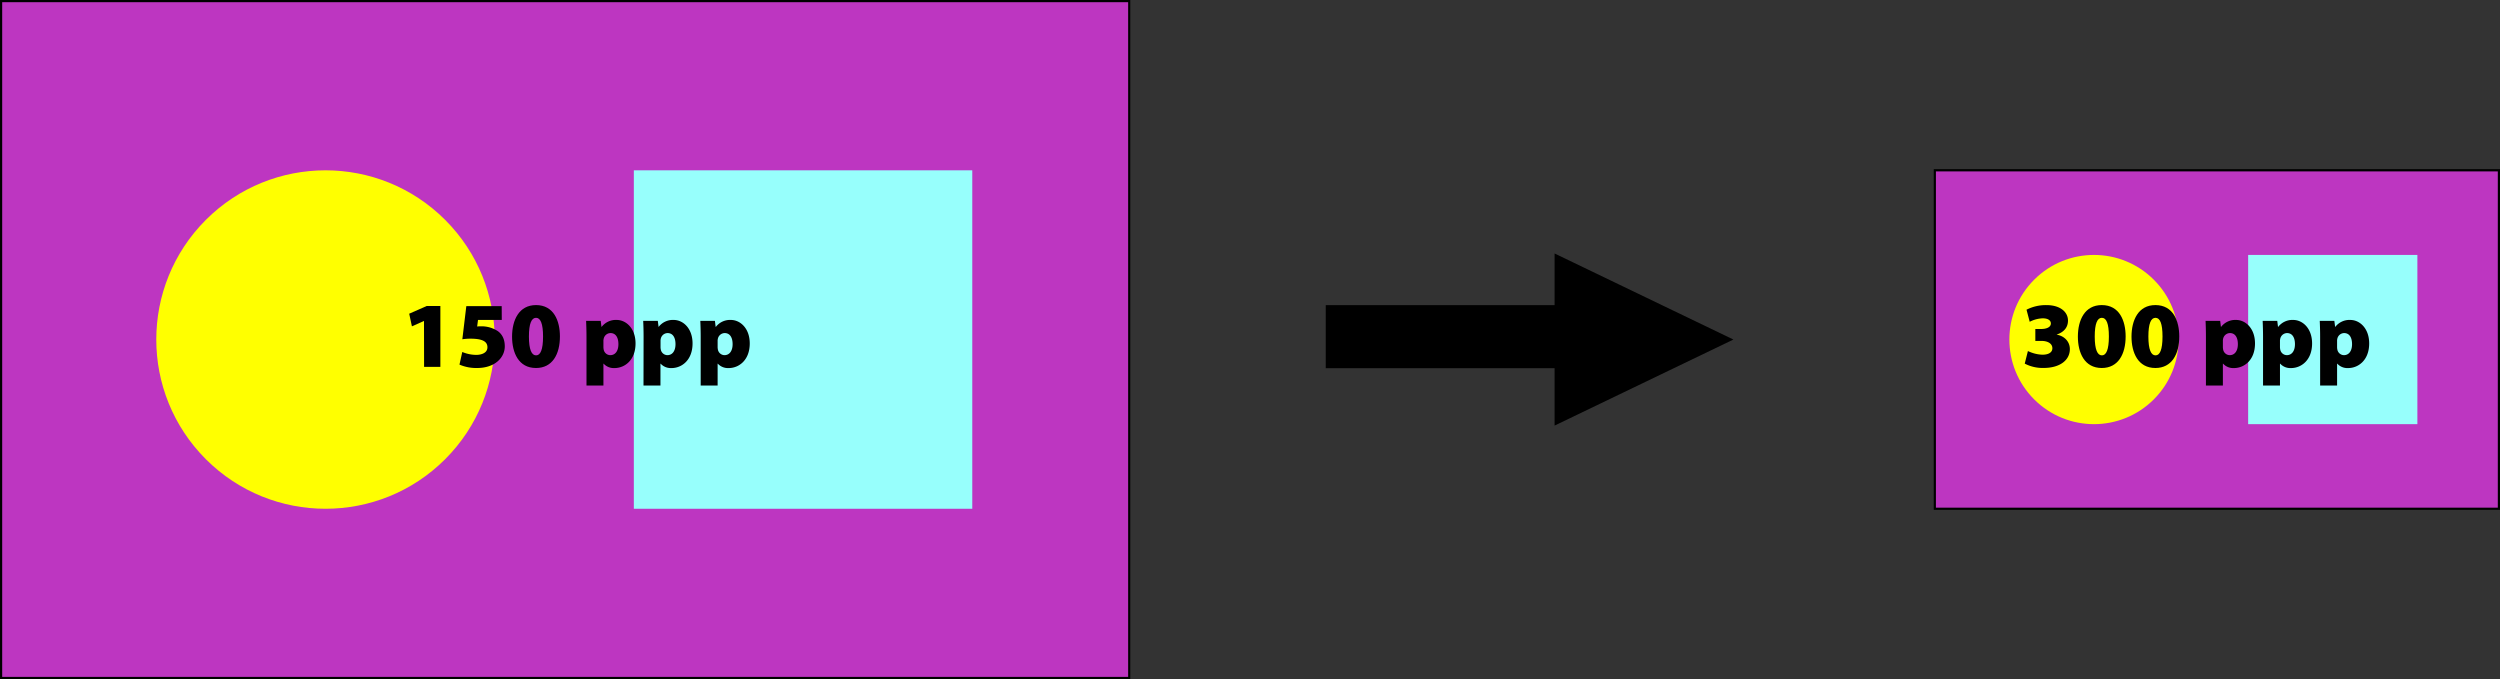 <svg xmlns="http://www.w3.org/2000/svg" viewBox="0 0 1256.33 341.25"><rect x="0" y="0" width="1256.33" height="341.25" fill="#333333" stroke="none"/><defs><style>.cls-1{fill:#bd36c1;}.cls-2{fill:#ff0;}.cls-3{fill:#97fffc;}</style></defs><g id="Calque_2" data-name="Calque 2"><g id="Calque_1-2" data-name="Calque 1"><rect class="cls-1" x="972.32" y="85.59" width="283.46" height="170.08"/><path d="M1256.33,256.21H971.77V85h284.56Zm-283.47-1.09h282.37v-169H972.86Z"/><circle class="cls-2" cx="1052.29" cy="170.63" r="42.52" transform="translate(187.56 794.06) rotate(-45)"/><rect class="cls-3" x="1129.77" y="128.11" width="85.04" height="85.04"/><path d="M1019.09,176.41a18.07,18.07,0,0,0,7.29,1.84c3,0,5-1.09,5-3.25,0-2.49-2.58-3.67-5.36-3.67h-3.2v-6h3c2.12,0,4.8-.66,4.8-2.78,0-1.55-1.46-2.58-4.09-2.58a15.36,15.36,0,0,0-6.54,1.74l-1.6-6.07a21.23,21.23,0,0,1,10.07-2.31c6.77,0,10.77,3.39,10.77,7.77,0,3.24-1.84,5.73-5.6,7v.1c3.62.61,6.54,3.34,6.54,7.24,0,5.65-5.17,9.46-13.08,9.46a19.43,19.43,0,0,1-9.59-2.17Z"/><path d="M1056.2,184.93c-8.75,0-12-7.72-12-15.76,0-8.28,3.43-15.86,12-15.86,8.94,0,12,7.95,12,15.76,0,9-3.81,15.86-12,15.86Zm.09-6.35c2.17,0,3.49-2.87,3.49-9.46s-1.27-9.41-3.53-9.41-3.58,2.82-3.58,9.41,1.37,9.46,3.58,9.46Z"/><path d="M1083.15,184.93c-8.75,0-12-7.72-12-15.76,0-8.28,3.43-15.86,12-15.86,8.94,0,12,7.95,12,15.76,0,9-3.81,15.86-12,15.86Zm.1-6.35c2.16,0,3.48-2.87,3.48-9.46s-1.27-9.41-3.53-9.41-3.57,2.82-3.57,9.41,1.36,9.46,3.57,9.46Z"/><path d="M1108.55,169.17c0-3.11-.09-5.74-.18-7.91h7.34l.37,3h.1a9,9,0,0,1,7.52-3.48c4.8,0,9.51,4.28,9.51,11.8,0,8.47-5.51,12.38-10.54,12.38a6.86,6.86,0,0,1-5.51-2.22h-.09v11h-8.52Zm8.52,5.12a6.9,6.9,0,0,0,.14,1.42,3.43,3.43,0,0,0,3.29,2.77c2.54,0,4.1-2.16,4.1-5.5s-1.32-5.6-4-5.6a3.58,3.58,0,0,0-3.44,3,4.22,4.22,0,0,0-.09,1.08Z"/><path d="M1137.25,169.17c0-3.11-.1-5.74-.19-7.91h7.34l.37,3h.1a9,9,0,0,1,7.53-3.48c4.79,0,9.5,4.28,9.5,11.8,0,8.47-5.51,12.38-10.54,12.38a6.84,6.84,0,0,1-5.5-2.22h-.1v11h-8.51Zm8.51,5.12a6.9,6.9,0,0,0,.14,1.42,3.43,3.43,0,0,0,3.3,2.77c2.54,0,4.09-2.16,4.09-5.5s-1.32-5.6-4-5.6a3.57,3.57,0,0,0-3.43,3,3.82,3.82,0,0,0-.1,1.08Z"/><path d="M1165.94,169.17c0-3.11-.09-5.74-.19-7.91h7.34l.38,3h.09a9,9,0,0,1,7.53-3.48c4.8,0,9.5,4.28,9.5,11.8,0,8.47-5.5,12.38-10.54,12.38a6.85,6.85,0,0,1-5.5-2.22h-.09v11h-8.52Zm8.52,5.12a6.27,6.27,0,0,0,.14,1.42,3.43,3.43,0,0,0,3.29,2.77c2.54,0,4.09-2.16,4.09-5.5s-1.31-5.6-4-5.6a3.57,3.57,0,0,0-3.43,3,4.22,4.22,0,0,0-.09,1.08Z"/><rect class="cls-1" x="0.55" y="0.55" width="566.93" height="340.16"/><path d="M568,341.25H0V0H568ZM1.1,340.16H566.93V1.1H1.1Z"/><circle class="cls-2" cx="163.57" cy="170.63" r="85.04" transform="translate(-72.74 165.64) rotate(-45)"/><rect class="cls-3" x="318.52" y="85.59" width="170.08" height="170.08"/><path d="M213.07,161.31H213L207,164l-1.36-6.35,8.75-3.86h6.91v30.58h-8.18Z"/><path d="M252.16,160.79H240.21l-.42,3.3a10.69,10.69,0,0,1,1.74-.1,14.91,14.91,0,0,1,8.7,2.45c2.26,1.69,3.44,4.19,3.44,7.62,0,5.6-4.94,10.87-13.88,10.87a21.16,21.16,0,0,1-8.89-1.7l1.41-6.35a18.35,18.35,0,0,0,7,1.46c2.58,0,5.64-.94,5.64-3.81s-2.44-4.33-8.51-4.33a26.41,26.41,0,0,0-4.1.29l2-16.66h17.78Z"/><path d="M269.33,184.93c-8.75,0-12-7.72-12-15.76,0-8.28,3.44-15.86,12.05-15.86,8.93,0,12,7.95,12,15.76,0,9-3.81,15.86-12,15.86Zm.09-6.35c2.17,0,3.48-2.87,3.48-9.46,0-6.44-1.27-9.41-3.52-9.41s-3.58,2.83-3.58,9.41,1.37,9.46,3.58,9.46Z"/><path d="M294.73,169.17c0-3.11-.1-5.74-.19-7.91h7.34l.38,3h.09a9,9,0,0,1,7.53-3.48c4.79,0,9.5,4.28,9.5,11.8,0,8.47-5.5,12.38-10.54,12.38a6.86,6.86,0,0,1-5.5-2.21h-.1v11h-8.51Zm8.51,5.13a6.88,6.88,0,0,0,.14,1.41,3.43,3.43,0,0,0,3.3,2.77c2.54,0,4.09-2.16,4.09-5.5s-1.32-5.6-4-5.6a3.57,3.57,0,0,0-3.43,3,3.85,3.85,0,0,0-.1,1.09Z"/><path d="M323.42,169.17c0-3.11-.09-5.74-.19-7.91h7.34l.38,3H331a9,9,0,0,1,7.53-3.48c4.8,0,9.5,4.28,9.5,11.8,0,8.47-5.5,12.38-10.53,12.38a6.89,6.89,0,0,1-5.51-2.21h-.09v11h-8.52Zm8.52,5.13a6.24,6.24,0,0,0,.14,1.41,3.43,3.43,0,0,0,3.29,2.77c2.54,0,4.09-2.16,4.09-5.5s-1.31-5.6-4-5.6a3.57,3.57,0,0,0-3.43,3,4.26,4.26,0,0,0-.09,1.09Z"/><path d="M352.12,169.17c0-3.11-.1-5.74-.19-7.91h7.34l.37,3h.1a9,9,0,0,1,7.52-3.48c4.8,0,9.51,4.28,9.51,11.8,0,8.47-5.51,12.38-10.54,12.38a6.89,6.89,0,0,1-5.51-2.21h-.09v11h-8.51Zm8.51,5.13a6.88,6.88,0,0,0,.14,1.41,3.43,3.43,0,0,0,3.29,2.77c2.54,0,4.1-2.16,4.1-5.5s-1.32-5.6-4-5.6a3.58,3.58,0,0,0-3.44,3,4.26,4.26,0,0,0-.09,1.09Z"/><polygon points="871.09 170.63 781.23 127.38 781.23 153.35 666.23 153.35 666.23 185.02 781.23 185.02 781.23 213.87 871.09 170.63"/></g></g></svg>